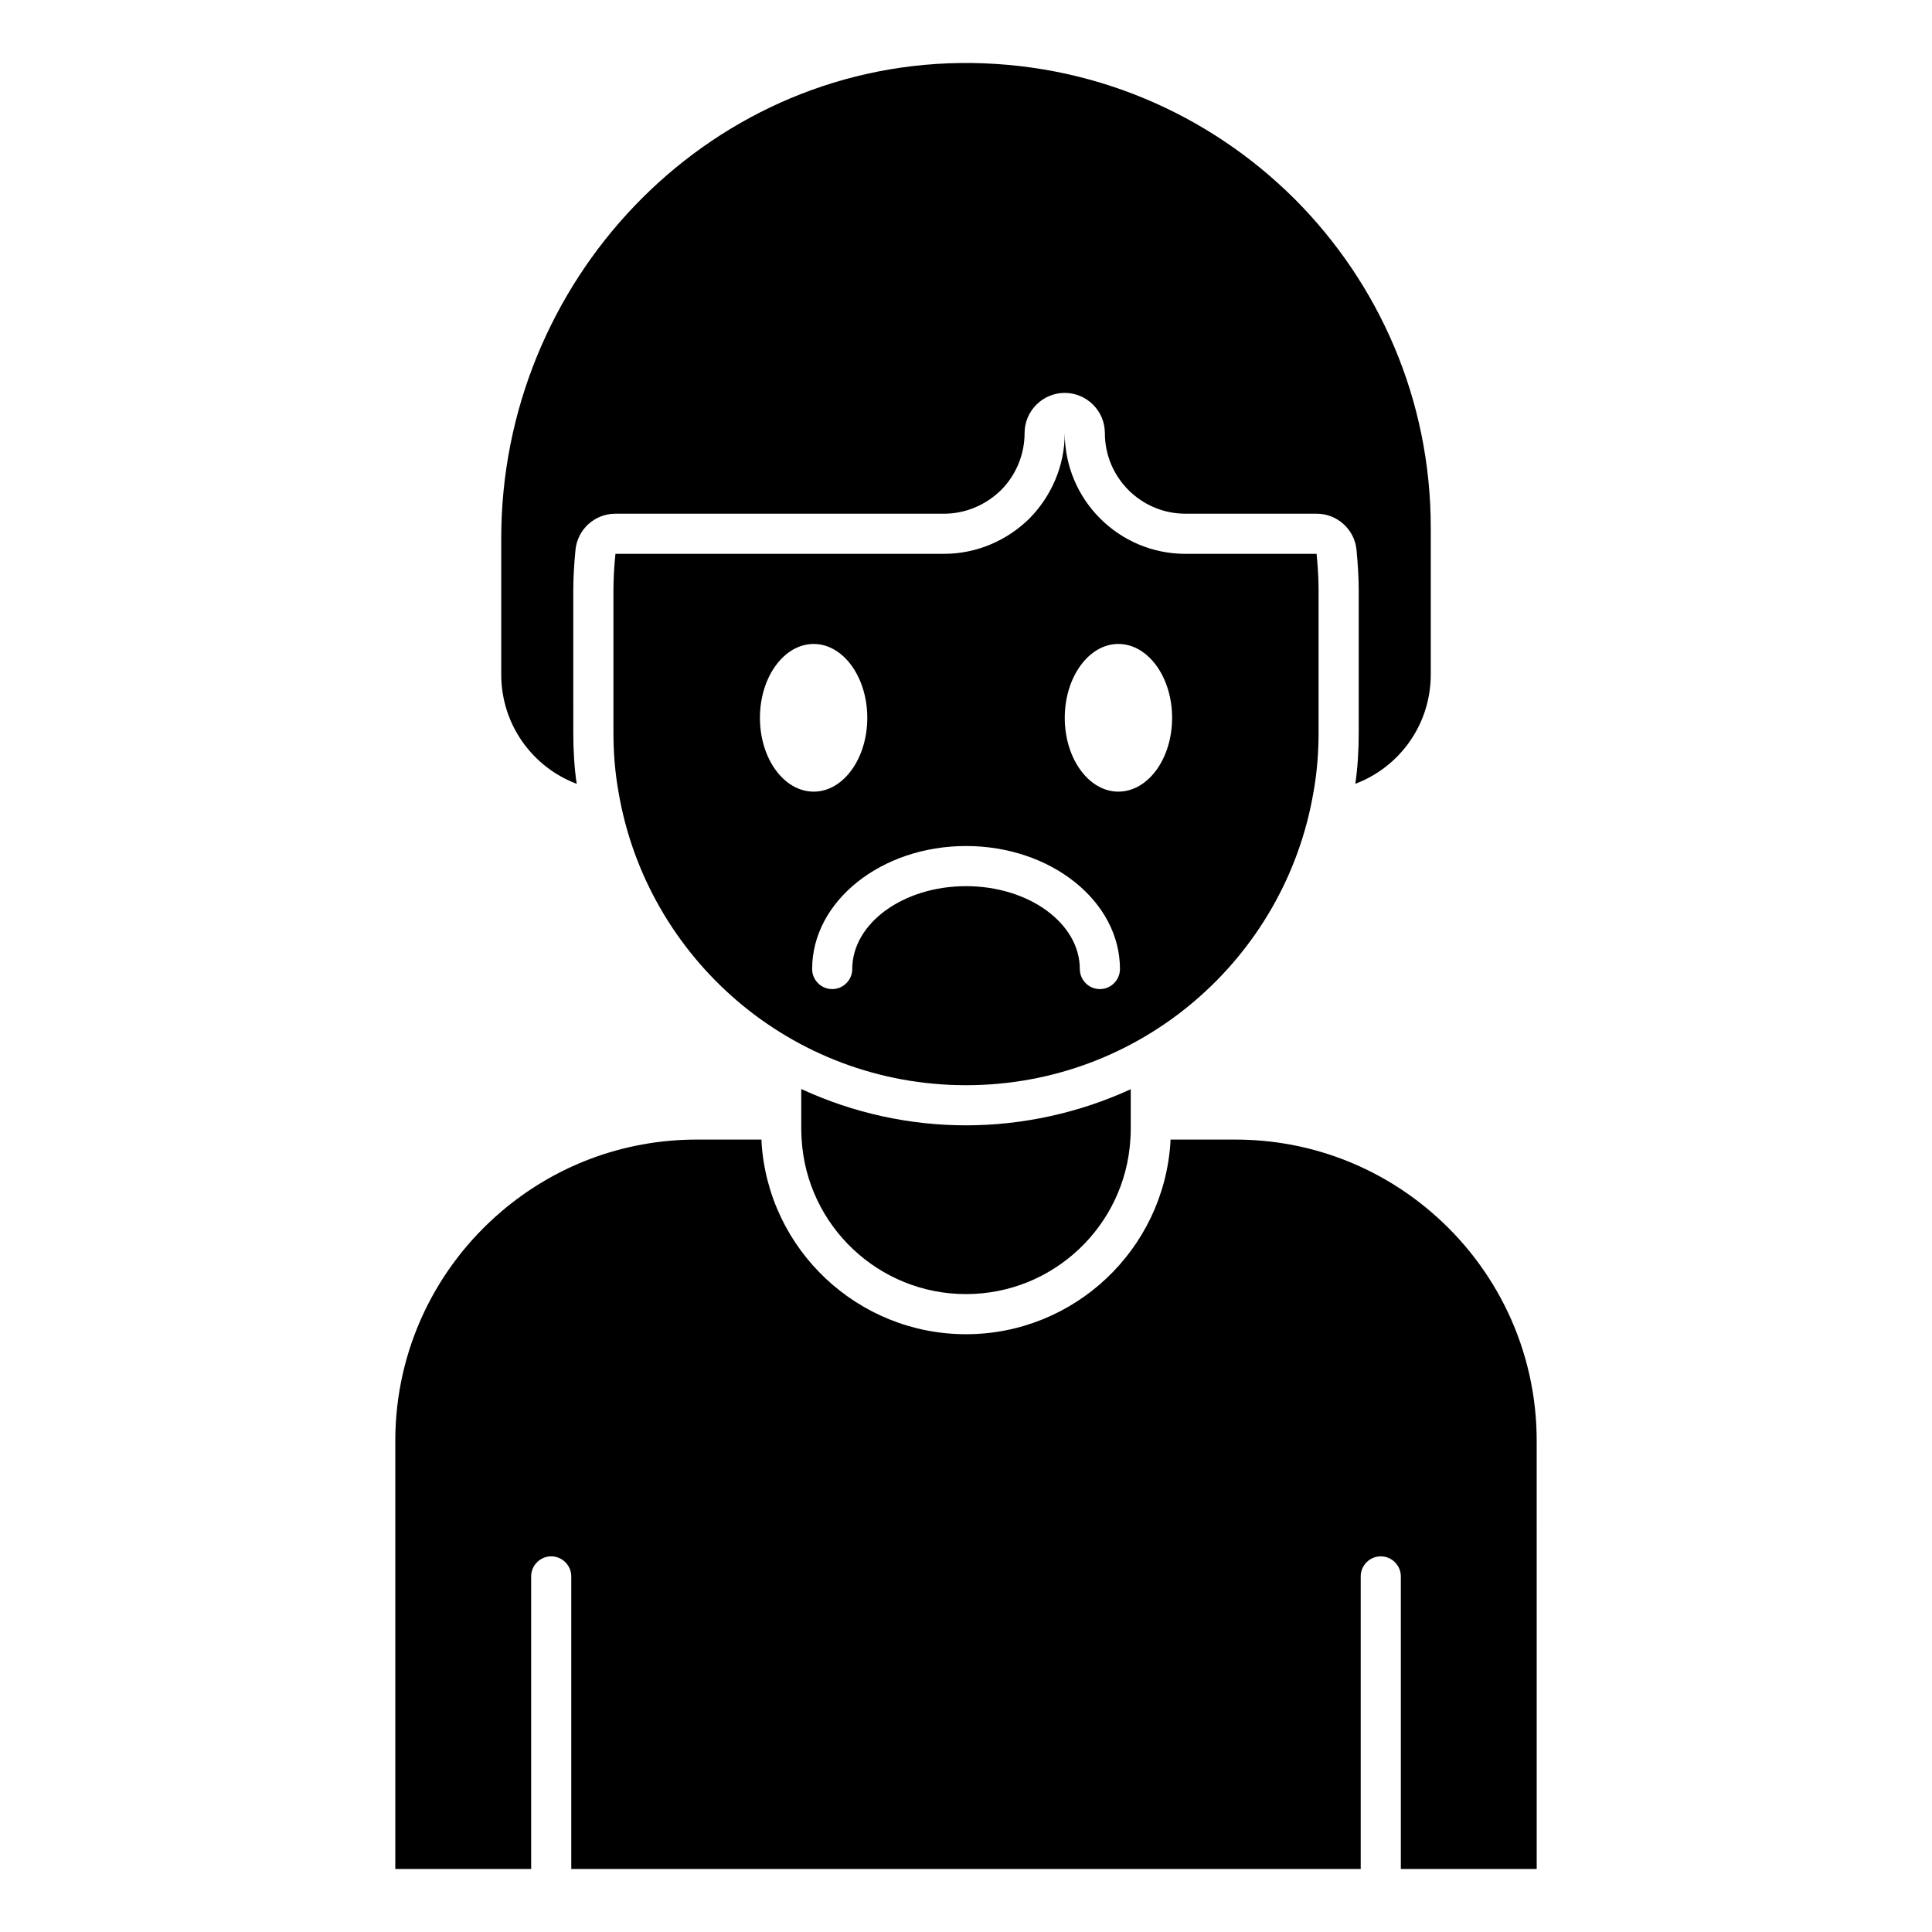 <?xml version="1.0" encoding="UTF-8"?>
<!-- Uploaded to: SVG Repo, www.svgrepo.com, Generator: SVG Repo Mixer Tools -->
<svg fill="#000000" width="800px" height="800px" version="1.1" viewBox="144 144 512 512" xmlns="http://www.w3.org/2000/svg">
 <g>
  <path d="m296.83 351.72c-0.637-4.309-0.902-8.879-0.902-13.559l-0.004-37.656c0-3.352 0.215-6.859 0.586-10.797 0.531-5.426 5.106-9.57 10.582-9.57h87.055c5.637 0 11.062-2.234 15.211-6.328 3.934-3.988 6.168-9.414 6.168-15.051 0-5.848 4.785-10.637 10.637-10.637 5.848 0 10.637 4.785 10.637 10.637 0 11.805 9.57 21.379 21.379 21.379h34.727c5.477 0 10.051 4.148 10.582 9.57 0.371 3.934 0.586 7.445 0.586 10.797v37.652c0 4.625-0.266 9.199-0.902 13.559 11.699-4.414 19.996-15.688 19.996-28.984v-38.875c0-34.035-13.773-64.773-36.055-87.105-22.715-22.648-54.039-36.477-88.711-36.051-67.855 0.902-121.57 58.07-121.57 125.93v36.109c0 13.293 8.297 24.57 19.996 28.984z"/>
  <path d="m492.11 353.79c0.902-5.051 1.328-10.316 1.328-15.633v-37.652c0-3.297-0.211-6.539-0.531-9.73h-34.727c-17.707 0-32.012-14.359-32.012-32.016 0 8.828-3.617 16.805-9.359 22.652-5.852 5.742-13.828 9.359-22.652 9.359l-87.059 0.004c-0.32 3.191-0.531 6.434-0.531 9.73v37.652c0 5.316 0.426 10.582 1.328 15.633 7.449 44.141 45.789 77.801 92.109 77.801 46.316 0 84.66-33.66 92.105-77.801zm-146.72-19.566c0-10.797 6.383-19.57 14.25-19.57 7.816 0 14.199 8.773 14.199 19.57 0 10.848-6.383 19.57-14.199 19.57-7.867-0.004-14.25-8.723-14.25-19.57zm90.086 71.895c-2.926 0-5.316-2.394-5.316-5.316 0-12.125-13.508-21.961-30.152-21.961s-30.152 9.84-30.152 21.961c0 2.926-2.394 5.316-5.316 5.316-2.926 0-5.316-2.394-5.316-5.316 0-17.973 18.293-32.598 40.789-32.598s40.789 14.625 40.789 32.598c-0.008 2.926-2.398 5.316-5.324 5.316zm4.894-52.328c-7.816 0-14.199-8.723-14.199-19.57 0-10.797 6.383-19.57 14.199-19.57 7.871 0 14.25 8.773 14.25 19.57 0 10.852-6.383 19.57-14.25 19.57z"/>
  <path d="m523.16 465.09c-13.934-11.91-32.012-19.09-51.797-19.09h-17.176v0.586c-1.754 28.609-25.527 50.996-54.188 50.996-28.664 0-52.438-22.387-54.191-50.945v-0.637h-17.176c-19.781 0-37.863 7.18-51.797 19.09-17.176 14.625-28.078 36.426-28.078 60.73v113.48h36.004v-77.535c0-2.926 2.394-5.316 5.316-5.316 2.926 0 5.316 2.394 5.316 5.316v77.535h209.21v-77.535c0-2.926 2.394-5.316 5.316-5.316 2.926 0 5.316 2.394 5.316 5.316l0.004 77.535h36.004l-0.004-113.48c0-24.301-10.902-46.105-28.078-60.73z"/>
  <path d="m356.34 432.6v10.688c0 0.902 0.055 1.809 0.105 2.711 1.383 22.816 20.367 40.949 43.555 40.949s42.172-18.133 43.555-40.949c0.055-0.902 0.105-1.809 0.105-2.711v-10.633c-13.668 6.273-28.664 9.57-43.66 9.57-15.051 0-29.996-3.297-43.66-9.625z"/>
 </g>
</svg>